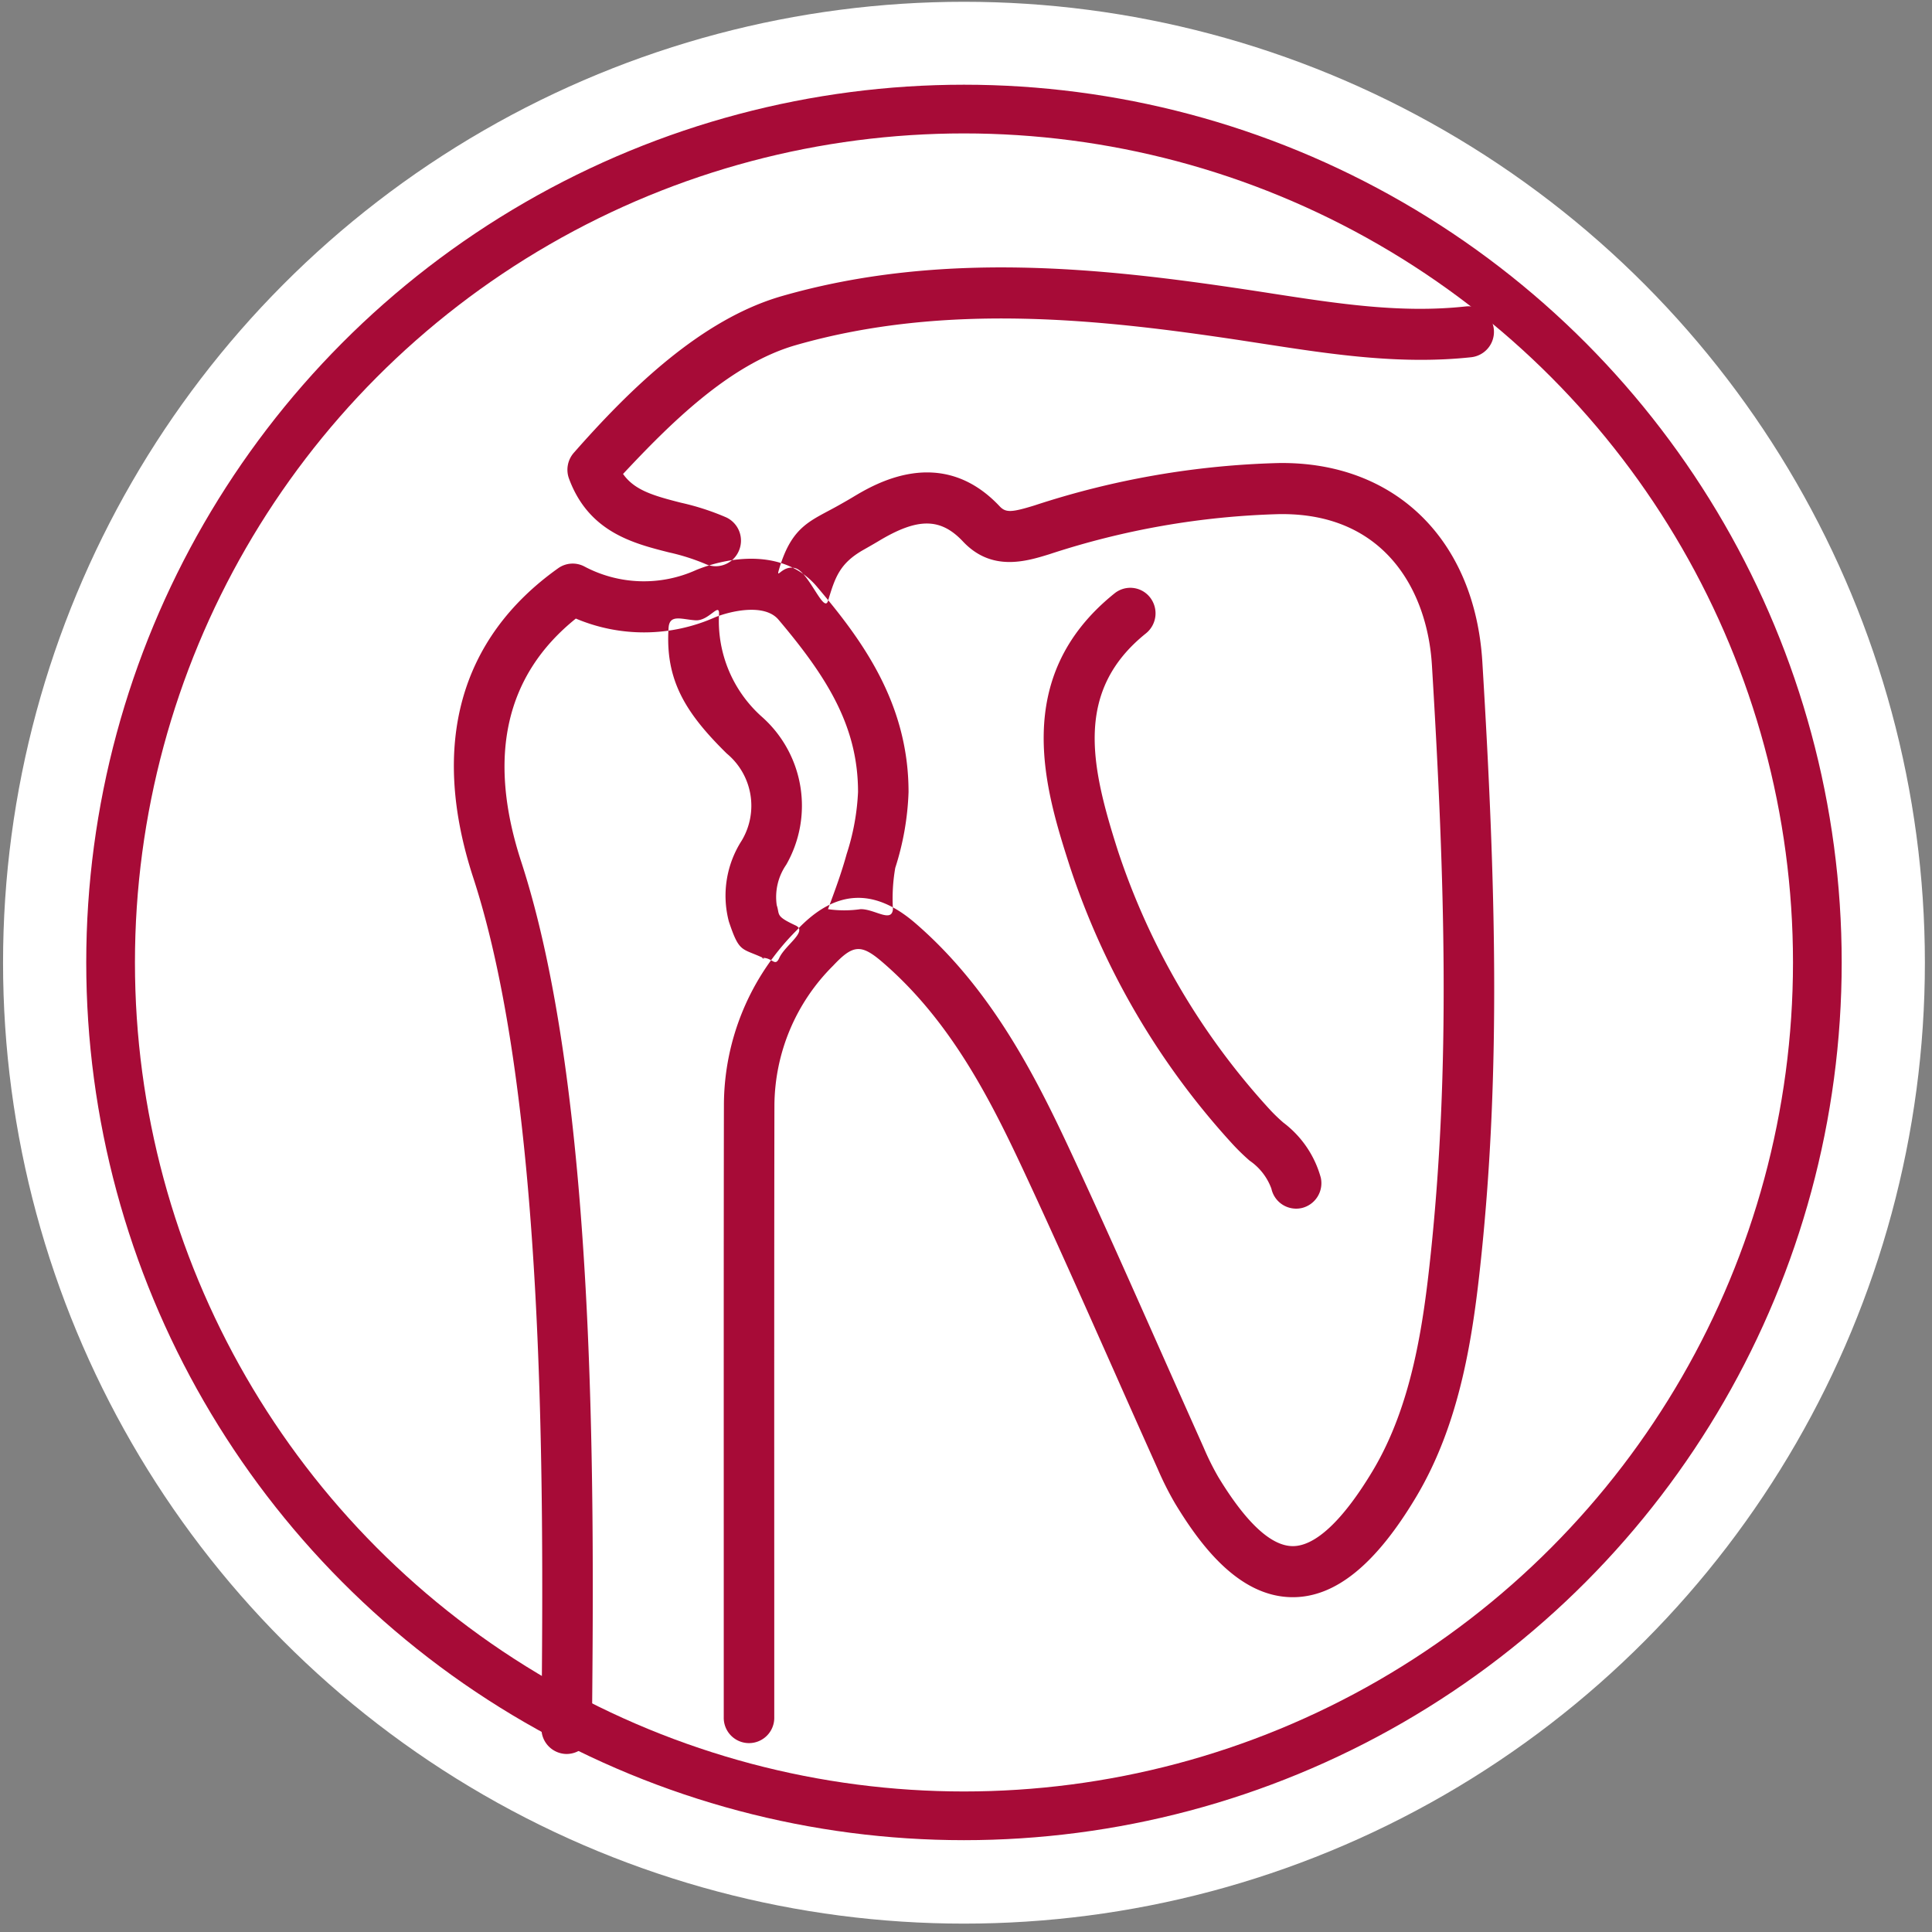 <svg xmlns="http://www.w3.org/2000/svg" width="119" height="119" viewBox="0 0 119 119">
  <rect x="0" y="0" width="119" height="119" fill="#808080" stroke="none"/>
  <defs>
    <style>
      .cls-1, .cls-2 {
        fill: #fff;
      }

      .cls-2 {
        stroke: #a70b37;
        stroke-width: 3px;
      }

      .cls-3 {
        fill: #a70b37;
        fill-rule: evenodd;
      }
    </style>
  </defs>
  <circle id="Ellipse_1_copy_4" data-name="Ellipse 1 copy 4" class="cls-1" cx="59.375" cy="59.297" r="59.187"/>
  <circle id="Ellipse_1_copy_4-2" data-name="Ellipse 1 copy 4" class="cls-2" cx="59.375" cy="59.281" r="52.563"/>
  <path class="cls-3" d="M79.629,98.378c-3.358,0-5.742-3.287-7.244-5.762A19.416,19.416,0,0,1,71.3,90.458l-0.034-.075q-1.324-2.948-2.631-5.9c-1.8-4.047-3.654-8.23-5.553-12.3-2.135-4.577-4.568-9.345-8.742-12.932-1.3-1.113-1.8-1.076-3.022.227A12.231,12.231,0,0,0,47.7,68.061c-0.016,6.7-.013,23.016-0.01,29.6q0,4.056,0,8.109a1.556,1.556,0,1,1-3.111,0q0-4.055,0-8.107c0-6.591-.006-22.91.01-29.614a15.253,15.253,0,0,1,4.472-10.739c2.349-2.514,4.737-2.665,7.3-.463C61,60.842,63.72,66.163,65.9,70.836c1.912,4.1,3.775,8.3,5.578,12.356q1.309,2.946,2.625,5.89l0.034,0.076a16.587,16.587,0,0,0,.9,1.812c1.716,2.828,3.262,4.262,4.592,4.262h0.006c1.4,0,3.1-1.609,4.916-4.638,2.431-4.065,3.123-9.057,3.58-13.416,1.191-11.37.889-22.7,0.067-36.212-0.274-4.511-2.842-9.3-9.216-9.3H78.826a49.439,49.439,0,0,0-14.193,2.472c-1.415.436-3.55,1.1-5.322-.788-1.381-1.466-2.79-1.472-5.2-.019-0.3.179-.605,0.353-0.914,0.528-1.477.835-1.759,1.7-2.193,3.143-0.25.832-1.178-1.748-2-2s-1.25.831-1,0c0.8-2.658,1.961-2.92,3.675-3.89,0.284-.16.567-0.32,0.841-0.485,1.347-.81,5.446-3.274,9.05.555,0.376,0.4.718,0.391,2.159-.054A52.407,52.407,0,0,1,78.788,28.52c7.14-.085,12.058,4.723,12.516,12.254,0.831,13.67,1.136,25.149-.079,36.736-0.493,4.7-1.249,10.095-4.012,14.714-2.472,4.133-4.948,6.146-7.568,6.154H79.629ZM34.9,108.035H34.89a1.565,1.565,0,0,1-1.541-1.587l0.008-.875c0.127-13.926.259-37.829-4.211-51.523C26.489,45.912,28.3,39.325,34.38,35a1.542,1.542,0,0,1,1.59-.121A7.811,7.811,0,0,0,42.9,35.1c2.36-.945,5.546-1.172,7.409,1.026,2.737,3.232,5.657,7.141,5.652,12.665a17.047,17.047,0,0,1-.818,4.664A10.912,10.912,0,0,0,55,56c-0.077.865-1.144-.022-2,0a7.009,7.009,0,0,1-2,0c0.452-1.212.834-2.252,1.15-3.4a14.389,14.389,0,0,0,.7-3.819c0-4.014-1.874-7.037-4.9-10.614-0.856-1.011-2.926-.539-3.9-0.149a10.766,10.766,0,0,1-8.581.082C31.129,41.588,30,46.616,32.1,53.064c4.631,14.189,4.5,38.357,4.368,52.539l-0.008.873A1.564,1.564,0,0,1,34.9,108.035Zm9.188-73.158a1.532,1.532,0,0,1-.654-0.147,13.029,13.029,0,0,0-2.239-.708c-2.2-.557-4.93-1.253-6.145-4.533a1.586,1.586,0,0,1,.294-1.6c3.464-3.94,7.846-8.224,12.817-9.652,9.892-2.842,19.932-1.7,28.566-.407q0.8,0.12,1.6.245c4.106,0.634,7.987,1.232,11.954.8a1.573,1.573,0,0,1,.33,3.129c-4.369.471-8.632-.187-12.753-0.822q-0.8-.123-1.59-0.244c-8.314-1.245-17.963-2.349-27.26.323-4.113,1.182-7.81,4.919-10.632,7.932,0.7,0.994,1.839,1.333,3.572,1.773a15.456,15.456,0,0,1,2.79.905,1.58,1.58,0,0,1,.757,2.089A1.555,1.555,0,0,1,44.093,34.877ZM79.828,74.446a1.56,1.56,0,0,1-1.517-1.231,3.574,3.574,0,0,0-1.339-1.723,13.206,13.206,0,0,1-1.025-.993A47.12,47.12,0,0,1,65.893,53.357c-1.481-4.625-3.719-11.614,2.759-16.811a1.545,1.545,0,0,1,2.186.254,1.586,1.586,0,0,1-.252,2.21c-4.427,3.552-3.4,8.16-1.734,13.379a44,44,0,0,0,9.4,15.995,10.824,10.824,0,0,0,.793.761,6.349,6.349,0,0,1,2.307,3.389,1.573,1.573,0,0,1-1.181,1.876A1.55,1.55,0,0,1,79.828,74.446ZM47,59c-0.217,0,.21.1,0,0-1.333-.618-1.459-0.3-2.106-2.238a6.272,6.272,0,0,1,.79-4.985,4.174,4.174,0,0,0-.917-5.361c-2.554-2.511-3.8-4.534-3.587-7.742,0.056-.866.8-0.523,1.654-0.467s1.507-1.194,1.451-.328a7.9,7.9,0,0,0,2.652,6.28,7.315,7.315,0,0,1,1.492,9.1,3.5,3.5,0,0,0-.586,2.5c0.2,0.59-.109.655,1.157,1.242,0.781,0.363-.641,1.211-1,2C47.738,59.577,47.589,59,47,59Z"/>
</svg>
